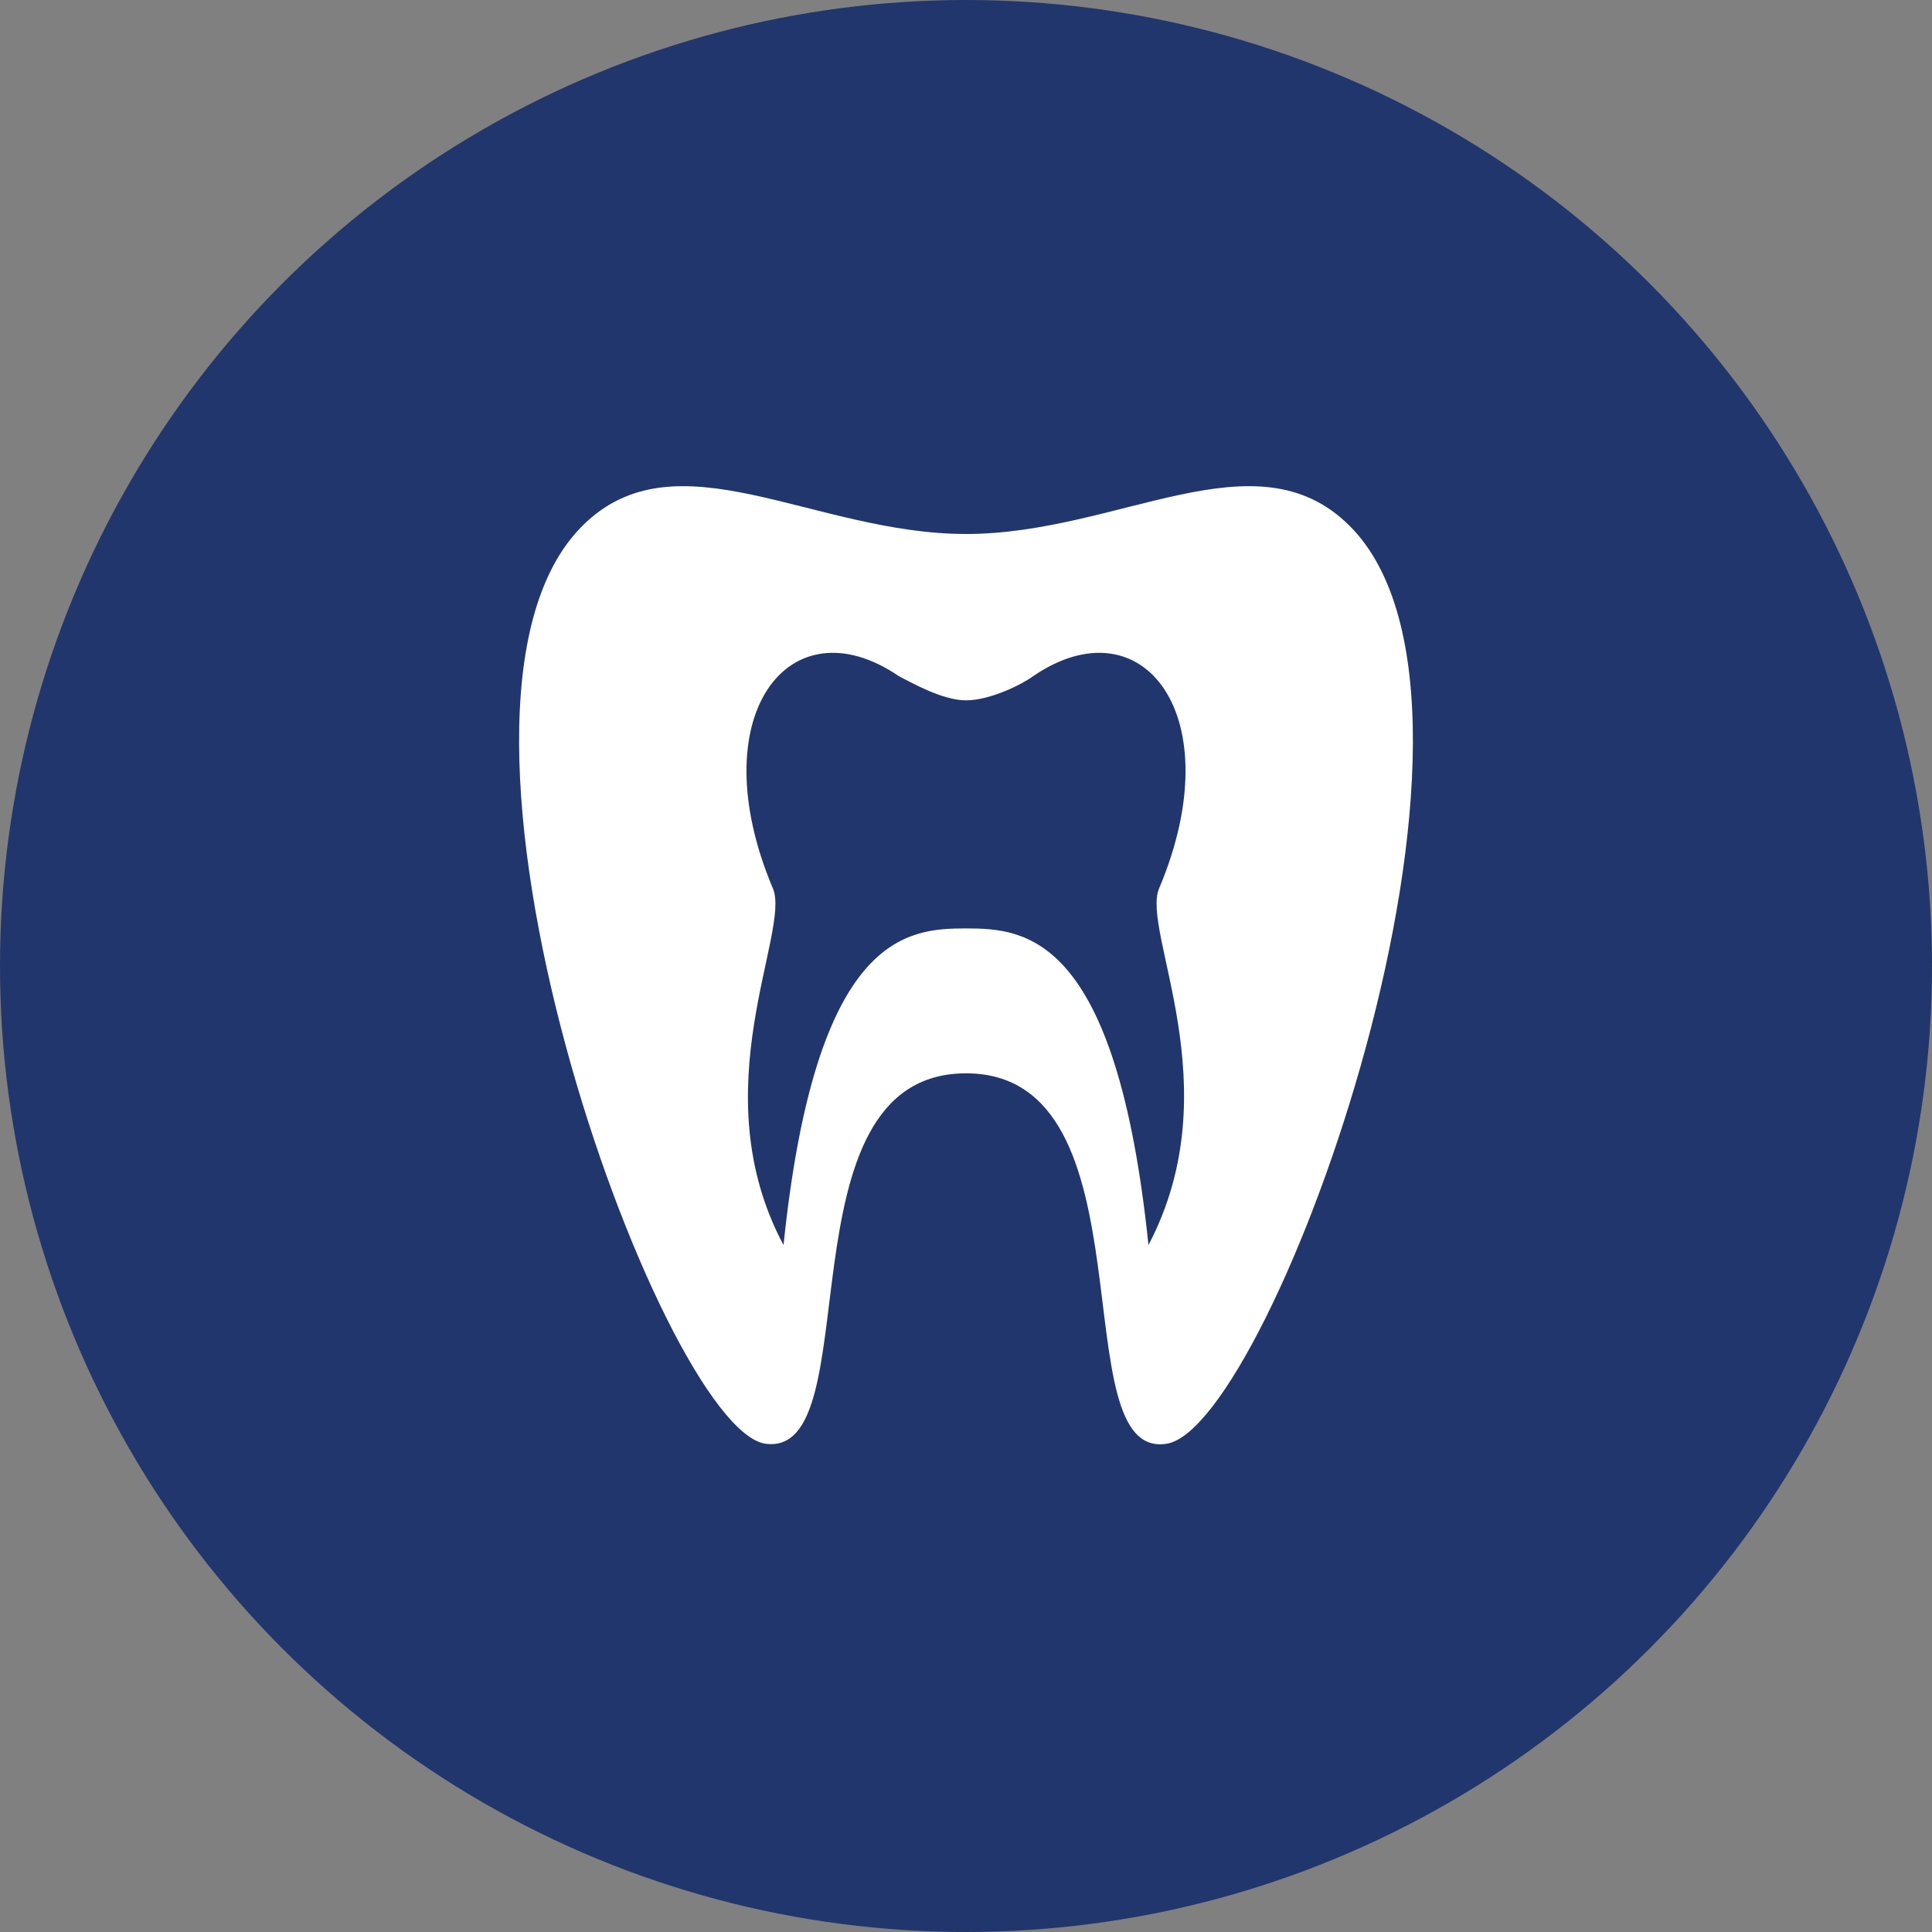 <?xml version="1.0" encoding="utf-8"?>
<!-- Generator: Adobe Illustrator 21.0.2, SVG Export Plug-In . SVG Version: 6.00 Build 0)  -->
<svg version="1.1" id="Layer_1" xmlns="http://www.w3.org/2000/svg" xmlns:xlink="http://www.w3.org/1999/xlink" x="0px" y="0px"
	 viewBox="0 0 72 72" style="enable-background:new 0 0 72 72;" xml:space="preserve">
<rect x="0" y="0" width="72" height="72" fill="#808080" stroke="none"/>
<style type="text/css">
	.st0{fill:#21366C;}
	.st1{fill:#FFFFFF;}
</style>
<g>
	<circle class="st0" cx="36" cy="36" r="36"/>
	<g>
		<path class="st1" d="M50.3,19.6c-3.5-3.5-8.6,0.3-14.3,0.3s-10.8-3.8-14.3-0.3c-6.8,6.8,2.9,33.5,6.8,34.2
			c4,0.6,0.4-13.8,7.5-13.8s3.5,14.5,7.5,13.8C47.4,53.1,57.1,26.4,50.3,19.6z M42.8,46.4c-1.2-11.6-4.6-11.8-6.8-11.8
			s-5.6,0.2-6.8,11.8c-3.1-5.8,0.3-11.7-0.4-13.3c-2.7-6.4,0.6-10.7,4.7-7.9c0.4,0.2,1.6,0.9,2.5,0.9s2.1-0.6,2.5-0.9
			c4.1-2.8,7.4,1.5,4.7,7.9C42.5,34.7,45.9,40.5,42.8,46.4z"/>
	</g>
</g>
</svg>
